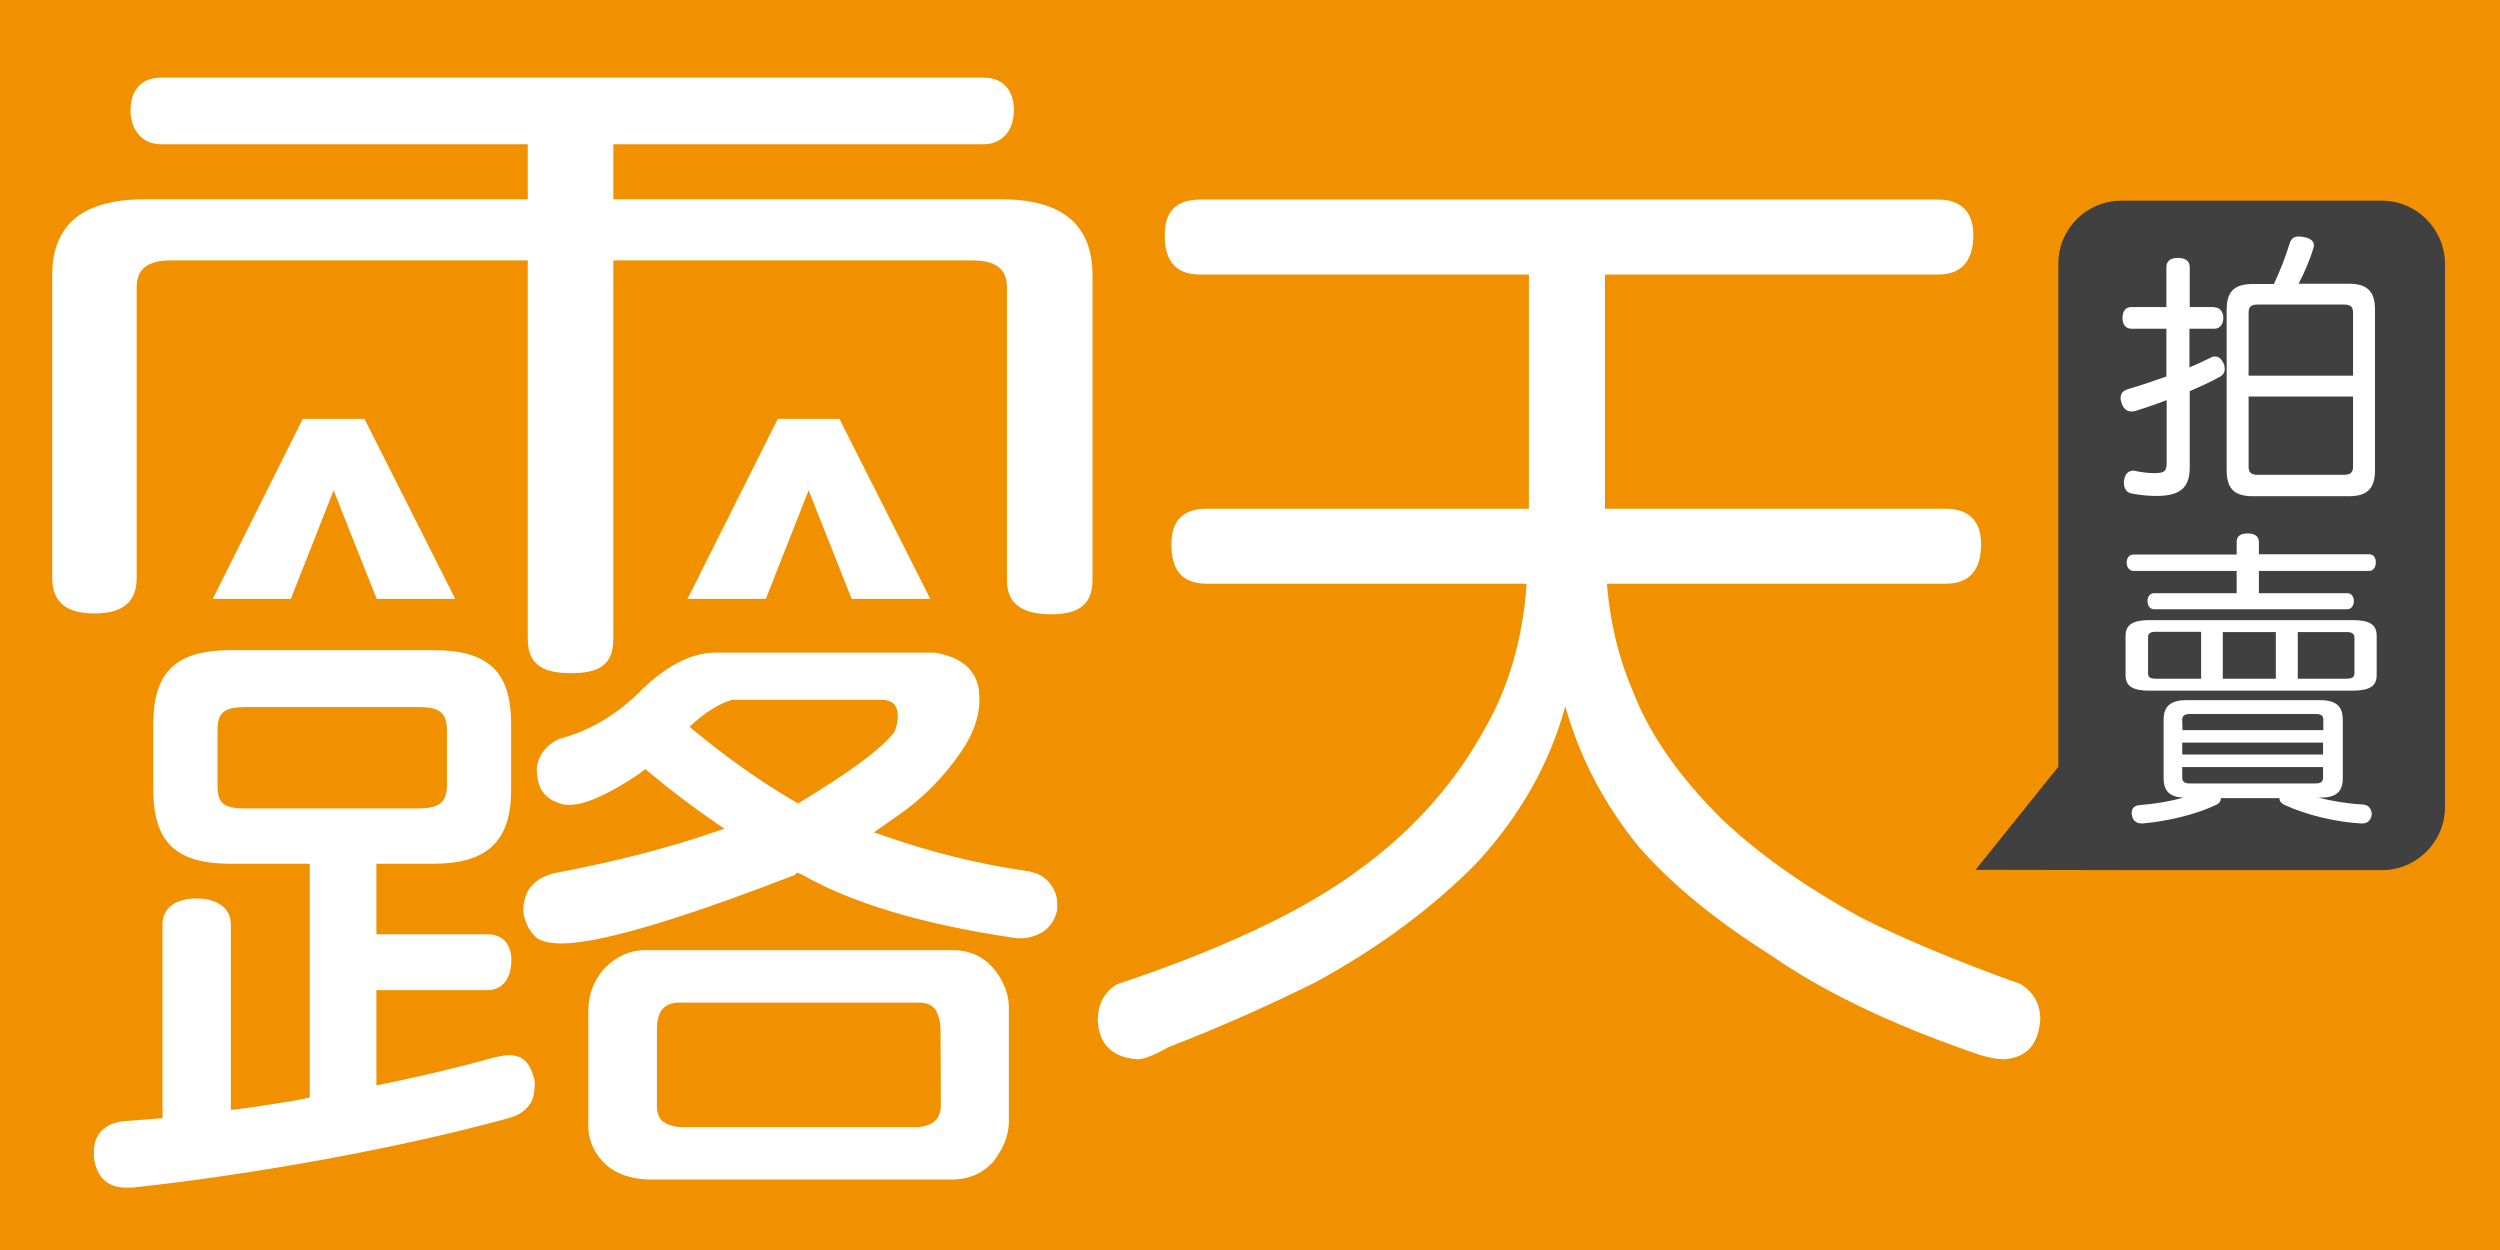 <?xml version="1.0" encoding="utf-8"?>
<!-- Generator: Adobe Illustrator 23.0.1, SVG Export Plug-In . SVG Version: 6.00 Build 0)  -->
<svg version="1.1"
	 id="layer_1" inkscape:version="0.92.1 r15371" sodipodi:docname="RUTEN.svg" xmlns:cc="http://creativecommons.org/ns#" xmlns:dc="http://purl.org/dc/elements/1.1/" xmlns:inkscape="http://www.inkscape.org/namespaces/inkscape" xmlns:rdf="http://www.w3.org/1999/02/22-rdf-syntax-ns#" xmlns:sodipodi="http://sodipodi.sourceforge.net/DTD/sodipodi-0.dtd" xmlns:svg="http://www.w3.org/2000/svg"
	 xmlns="http://www.w3.org/2000/svg" xmlns:xlink="http://www.w3.org/1999/xlink" x="0px" y="0px" viewBox="0 0 900 450"
	 style="enable-background:new 0 0 900 450;" xml:space="preserve">
<style type="text/css">
	.st0{fill:#F29100;}
	.st1{fill:#FFFFFF;}
	.st2{fill:#404040;}
</style>
<rect class="st0" width="900" height="450"/>
<sodipodi:namedview  bordercolor="#666666" borderopacity="1" gridtolerance="10" guidetolerance="10" id="namedview73" inkscape:current-layer="layer_1" inkscape:cx="496.065" inkscape:cy="566.92999" inkscape:pagecheckerboard="true" inkscape:pageopacity="0" inkscape:pageshadow="2" inkscape:window-height="1018" inkscape:window-maximized="1" inkscape:window-width="1920" inkscape:window-x="1912" inkscape:window-y="-8" inkscape:zoom="0.7425961" objecttolerance="10" pagecolor="#ffffff" showgrid="false">
	</sodipodi:namedview>
<g id="g30" transform="translate(-44,-249.86)">
	<path id="path10" inkscape:connector-curvature="0" class="st1" d="M102,301.8c-6.7,0-11-5-11-12.2c0-7.6,4.2-11.8,11-11.8h296
		c6.8,0,11,4.2,11,11.8c0,7.2-4.2,12.2-11,12.2H264.8v19.8h139.6c21.1,0,32.9,8.4,32.9,27.4v109.8c0,9.3-5.9,12.2-14.8,12.2
		c-9.3,0-16-2.9-16-12.2V353.3c0-7.1-4.6-9.7-12.7-9.7h-129V480c0,9.7-5.9,12.2-15.2,12.2c-9.3,0-15.6-2.5-15.6-12.2V343.6H105.8
		c-8,0-12.6,2.5-12.6,9.7V458c0,9.3-5.9,12.7-15.2,12.7c-9.3,0-15.2-3.4-15.2-12.7v-109c0-19,11.8-27.4,33.3-27.4H234v-19.8H102z"/>
	<g id="g16">
		<g id="g14">
			<path id="path12" inkscape:connector-curvature="0" class="st1" d="M402,598.9c-3.8-4.7-8.9-7-15.3-7H277.6
				c-6.1-0.3-11.6,2-16.2,6.8l-0.1,0.1c-3.6,4.2-5.5,9.2-5.5,14.8v40.2c-0.3,5.9,1.8,11,6.1,15.1c3.7,3.5,9,5.3,15.5,5.6h109.2
				c6,0,10.9-2.1,14.7-6.1c3.7-4.6,5.7-9.3,5.9-14.4v-40.4C407.4,608.4,405.6,603.4,402,598.9L402,598.9z M382.7,647.8
				c0,2.4-0.7,4.3-2.2,5.7c-0.9,0.9-2.8,1.7-5.4,2.1h-85.3c-2.9,0-5.1-0.6-6.8-1.8c-1.7-1-2.5-3-2.5-6.1v-27.6
				c0-3.1,0.7-5.5,2.1-7.1c1.7-1.7,4-2.4,7.2-2.2h85.3c2.4,0,4.3,0.8,5.7,2.5c1,1.7,1.6,4,1.8,6.8L382.7,647.8L382.7,647.8z"/>
		</g>
	</g>
	<g id="g22">
		<g id="g20">
			<path id="path18" inkscape:connector-curvature="0" class="st1" d="M236.2,637.9c-1.5-5.6-4.1-8.2-9-8.2c-1.5,0-3.3,0.4-5.2,0.8
				c-13.1,3.7-27.6,7.1-42.5,10.1v-34.3h40c5.6,0,8.6-4.5,8.6-10.8c0-5.6-3-9.3-8.6-9.3h-40v-25.4H200c19.1,0,28-7.8,28-26.5v-23.9
				c0-19.1-8.6-26.5-28-26.5h-72.8c-19.4,0-28,7.4-28,26.5v23.9c0,18.7,8.2,26.5,27.6,26.5h28.7V645c-1.9,0.4-3.7,0.7-5.6,1.1
				c-7.4,1.1-15.3,2.6-22.8,3.3v-66.8c0-6-5.2-9.3-12.3-9.3c-7.5,0-12.3,3.4-12.3,9.3v69.8c-4.9,0.4-9.3,0.7-14.2,1.1
				c-6.4,0.8-10.5,4.5-10.5,10.9v2.2c1.1,7.8,5.6,10.8,11.6,10.8h2.2c44.8-4.8,97.8-14.6,135.5-25c5.6-1.5,9.3-5.2,9.3-10.8
				C236.6,640.5,236.6,639,236.2,637.9z M132.4,540.9c-7.5,0-10.1-1.5-10.1-8.2v-20.1c0-6.7,3-8.2,10.5-8.2h61.6
				c7.1,0,10.5,1.5,10.5,8.2v20.1c0,6.7-3.7,8.2-10.8,8.2L132.4,540.9L132.4,540.9z"/>
		</g>
	</g>
	<g id="g28">
		<g id="g26">
			<path id="path24" inkscape:connector-curvature="0" class="st1" d="M422.2,568.2c-1.9-2.7-5-4.4-9.3-4.9
				c-17.2-2.5-34.3-6.8-50.8-12.6l-3.5-1.2l8-5.6c9-6.1,16.8-13.8,23.1-23c4.6-6.5,6.9-13,6.9-19.2l-0.2-3.4
				c-1.1-7.4-6.4-12-16-13.5l-78.8,0c-9,0-18.6,5.1-28.4,15.2l-0.1,0.1c-8.3,7.8-17.6,13.1-27.6,15.7c-3.6,1.6-6.1,4-7.5,7.4
				c-1.1,2.7-1,6,0.3,9.7c1.1,2.8,3.4,4.9,6.7,6c5.6,2.4,15.1-1.1,29.3-10.6c0.4-0.3,2-1.6,2-1.6l1.2,1c7.1,6,14.8,11.9,24.2,18.4
				l3.1,2.1l-3.6,1.2c-16.2,5.6-35.5,10.6-57.1,14.7c-3.9,0.8-7,2.5-9.2,5.2c-1.7,2.4-2.5,5.2-2.5,8.4l0.1,1.3
				c0.8,3.6,2.3,6.4,4.8,8.6c5.9,3.7,22.1,4.6,92.7-22.7l1-0.9l1.5,0.6c18.1,10.4,44.1,18.2,77.4,23c3.5,0.3,6.7-0.5,9.7-2.4
				c2.5-1.7,4.2-4.2,5-7.8c0,0,0,0,0-0.1c0-0.3,0-1.4,0-1.4C424.7,572.9,423.9,570.4,422.2,568.2L422.2,568.2z M331.3,539.1
				c-12.9-7.4-25.9-16.6-39.1-27.6c5.7-5.3,10.9-8.5,15.4-9.7h53.8c2.9,0,4.7,1.1,5.4,3.2c0.7,2.2,0.5,4.9-0.7,8.2
				C361.8,519.1,350.2,527.7,331.3,539.1L331.3,539.1z"/>
		</g>
	</g>
</g>
<path id="path32" inkscape:connector-curvature="0" class="st1" d="M109,150.8h22.2l32.7,64.8h-28.3l-15.5-39.1l-15.4,39.1H76.6
	L109,150.8z"/>
<path id="path34" inkscape:connector-curvature="0" class="st1" d="M280,150.8h22.2l32.7,64.8h-28.3l-15.5-39.1l-15.4,39.1h-28.2
	L280,150.8z"/>
<g id="g38" transform="translate(-44,-249.86)">
	<path id="path36" inkscape:connector-curvature="0" class="st1" d="M476.1,348.7c-8.8,0-12.8-4.8-12.8-14.2c0-8.4,4-12.8,12.8-12.8
		h265.5c8.4,0,12.8,4.4,12.8,12.8c0,9.5-4.4,14.2-12.8,14.2H621.8V433h122.6c8.4,0,12.8,4.4,12.8,12.8c0,9.5-4.4,14.2-12.8,14.2
		H622.5c1.1,14.2,4.4,27.4,9.5,39.1c5.8,15,16.4,30.3,31.8,45.6c13.1,12.4,30,24.5,50.8,35.8c14.6,7.3,33.6,15.3,57,23.7
		c4.4,2.9,6.9,6.9,6.9,12.8c-0.7,8.8-4.8,13.5-12.8,14.2c-3.6,0-8-1.1-12.8-2.9c-29.2-10.2-53.3-21.9-71.6-34.7
		c-19.7-12.4-35.8-25.6-47.5-39.1c-12.4-15.3-21.2-32.1-26.3-50.4c-5.5,20.4-16.1,39.1-31.4,55.9c-15.7,16.1-35.1,30.7-58.4,43.4
		c-16.1,8-34,16.1-53,23.4c-5.1,2.9-8.8,4.4-11.3,4.4c-9.1-0.7-13.9-5.5-14.2-14.2c0-5.5,2.2-9.9,6.9-12.8
		c37.2-12.4,65-25.6,83.6-38.7c20.5-14.2,36.9-31.7,48.6-52.9c8.7-15,13.9-32.5,15.3-52.6H478.5c-8.8,0-12.8-4.7-12.8-14.2
		c0-8.4,4-12.8,12.8-12.8h115.9v-84.3L476.1,348.7L476.1,348.7z"/>
</g>
<g id="g70" transform="translate(-44,-249.86)">
	<g id="g44">
		<g id="g42">
			<path id="path40" inkscape:connector-curvature="0" class="st2" d="M901.4,322.1h-93.7c-12.6,0-22.7,10.2-22.7,22.7v181.1
				L755.2,563l52.4,0.1c0.1,0,0.1,0,0.2,0h93.7c12.5,0,22.7-10.2,22.7-22.7V344.8C924.1,332.3,914,322.1,901.4,322.1L901.4,322.1z"
				/>
		</g>
	</g>
	<g id="g54">
		<path id="path46" inkscape:connector-curvature="0" class="st1" d="M841.2,360.5c1.9,0,3.2,1.6,3.2,3.8c0,2.4-1.3,3.9-3.2,3.9h-9
			v13.9c2.8-1.1,5.4-2.4,7.7-3.5c0.6-0.4,1.1-0.4,1.6-0.4c1.3,0,2.2,0.9,3,2.5c0.3,0.7,0.4,1.3,0.4,2c0,1.2-0.6,2.2-1.9,2.9
			c-3.1,1.7-6.8,3.4-10.7,5.1v27.5c0,7.2-3.4,10.2-12,10.2c-3.6,0-6.3-0.4-9-0.9c-1.7-0.3-2.7-1.8-2.7-3.8c0-0.3,0-0.7,0.1-1.1
			c0.3-2.2,1.7-3.3,3.2-3.3c0.2,0,0.4,0,0.8,0.1c1.8,0.4,4.5,0.8,6.8,0.8c3.7,0,4.5-0.7,4.5-3.8v-22.5c-3.8,1.5-7.8,2.8-11.2,3.9
			c-0.6,0.1-1,0.2-1.5,0.2c-1.6,0-2.9-1-3.5-3c-0.2-0.7-0.4-1.2-0.4-1.8c0-1.6,0.9-2.7,2.5-3.2c4.2-1.2,9.2-2.9,14-4.6v-17.2h-12.6
			c-2.1,0-3.2-1.6-3.2-3.8c0-2.4,1-4,3.2-4h12.6v-14.4c0-2.2,1.6-3.3,4.1-3.3c2.7,0,4.3,1.1,4.3,3.3v14.4H841.2z"/>
		<g id="g52">
			<g id="g50">
				<path id="path48" inkscape:connector-curvature="0" class="st1" d="M889.6,352l-18.1,0c2-3.9,4-8.3,5.4-13.1
					c0.1-0.3,0.1-0.6,0.1-0.8c0-1.5-1.3-2.4-3.5-2.9c-0.7-0.1-1.5-0.2-2-0.2c-1.7,0-2.7,0.7-3.3,2.7c-1.2,4-3.2,9.3-5.6,14.4H855
					c-6.4,0-9.4,2.5-9.4,9.2v57.9c0,6.8,3,9.3,9.4,9.3h34.6c6.3,0,9.4-2.5,9.4-9.3v-57.9C899,354.5,895.9,352,889.6,352L889.6,352z
					 M891.1,417.9c0,2.2-1.1,2.9-3.4,2.9l-30.9,0c-2.2,0-3.3-0.7-3.3-2.9v-25.3l37.6,0L891.1,417.9L891.1,417.9z M891.1,385.1h-37.6
					v-22.7c0-2.3,1.1-2.9,3.3-2.9l30.9,0c2.3,0,3.4,0.6,3.4,2.9L891.1,385.1L891.1,385.1z"/>
			</g>
		</g>
	</g>
	<g id="g60">
		<g id="g58">
			<path id="path56" inkscape:connector-curvature="0" class="st1" d="M894.7,539.5c-5.4-0.3-11-1.2-16.1-2.5h0.8c5.5,0,8-2,8-7v-21
				c0-5.1-2.6-7.1-8.4-7.1l-47.7,0c-5.7,0-8.4,2-8.4,7.1v21c0,4.7,2.3,6.8,7.1,7c-4.9,1.4-10.5,2.3-15.8,2.7
				c-1.8,0.1-2.8,1.2-2.8,2.9c0,0.2,0,0.4,0.1,0.7c0.2,1.8,1.5,3,3.4,3h0.5c9.1-0.8,19.4-3.3,26.4-6.7c1.3-0.6,1.7-1.5,1.7-2.4v0
				h21.1v0c0,1,0.6,1.9,2,2.5c7.5,3.5,18.3,6.1,27.3,6.6h0.5c1.9,0,3.1-1.1,3.4-3.1v-0.6C897.6,540.8,896.5,539.6,894.7,539.5
				L894.7,539.5z M829.6,509c0-1.6,1-2.1,2.8-2.1h45.3c1.8,0,2.7,0.5,2.7,2.1v3.7h-50.7L829.6,509z M829.6,517.2l50.7,0v4.3l-50.7,0
				V517.2z M832.4,531.9c-1.8,0-2.8-0.5-2.8-2.1V526h50.7v3.8c0,1.6-0.9,2.1-2.7,2.1H832.4z"/>
		</g>
	</g>
	<path id="path62" inkscape:connector-curvature="0" class="st1" d="M812.1,455.4h37.1v8h-29.7c-1.5,0-2.4,1.3-2.4,2.8
		c0,1.7,0.9,3,2.4,3H889c1.5,0,2.4-1.4,2.4-3c0-1.5-0.9-2.8-2.4-2.8h-31.8v-8l39.7,0c1.5,0,2.4-1.4,2.4-3.1c0-1.7-0.9-2.9-2.4-2.9
		h-39.7V445c0-2.1-1.5-3.1-4-3.1c-2.7,0-4,1-4,3.1v4.5h-37.1c-1.6,0-2.5,1.2-2.5,2.9C809.6,454,810.5,455.4,812.1,455.4L812.1,455.4
		z"/>
	<g id="g68">
		<g id="g66">
			<path id="path64" inkscape:connector-curvature="0" class="st1" d="M890.8,473.1l-72.9,0c-6,0-8.7,1.6-8.7,5.7v14.1
				c0,4.1,2.7,5.6,8.7,5.6h72.9c6.1,0,8.8-1.5,8.8-5.6v-14.1C899.6,474.6,897,473.1,890.8,473.1z M836.4,494.2h-16.1
				c-2,0-3-0.4-3-1.9v-13c0-1.6,1-2,3-2h16.1L836.4,494.2L836.4,494.2z M863.3,494.2h-19.1v-16.8h19.1V494.2z M891.6,492.3
				c0,1.5-1.1,1.9-3,1.9l-17.4,0v-16.8h17.4c1.9,0,3,0.4,3,2V492.3z"/>
		</g>
	</g>
</g>
</svg>
